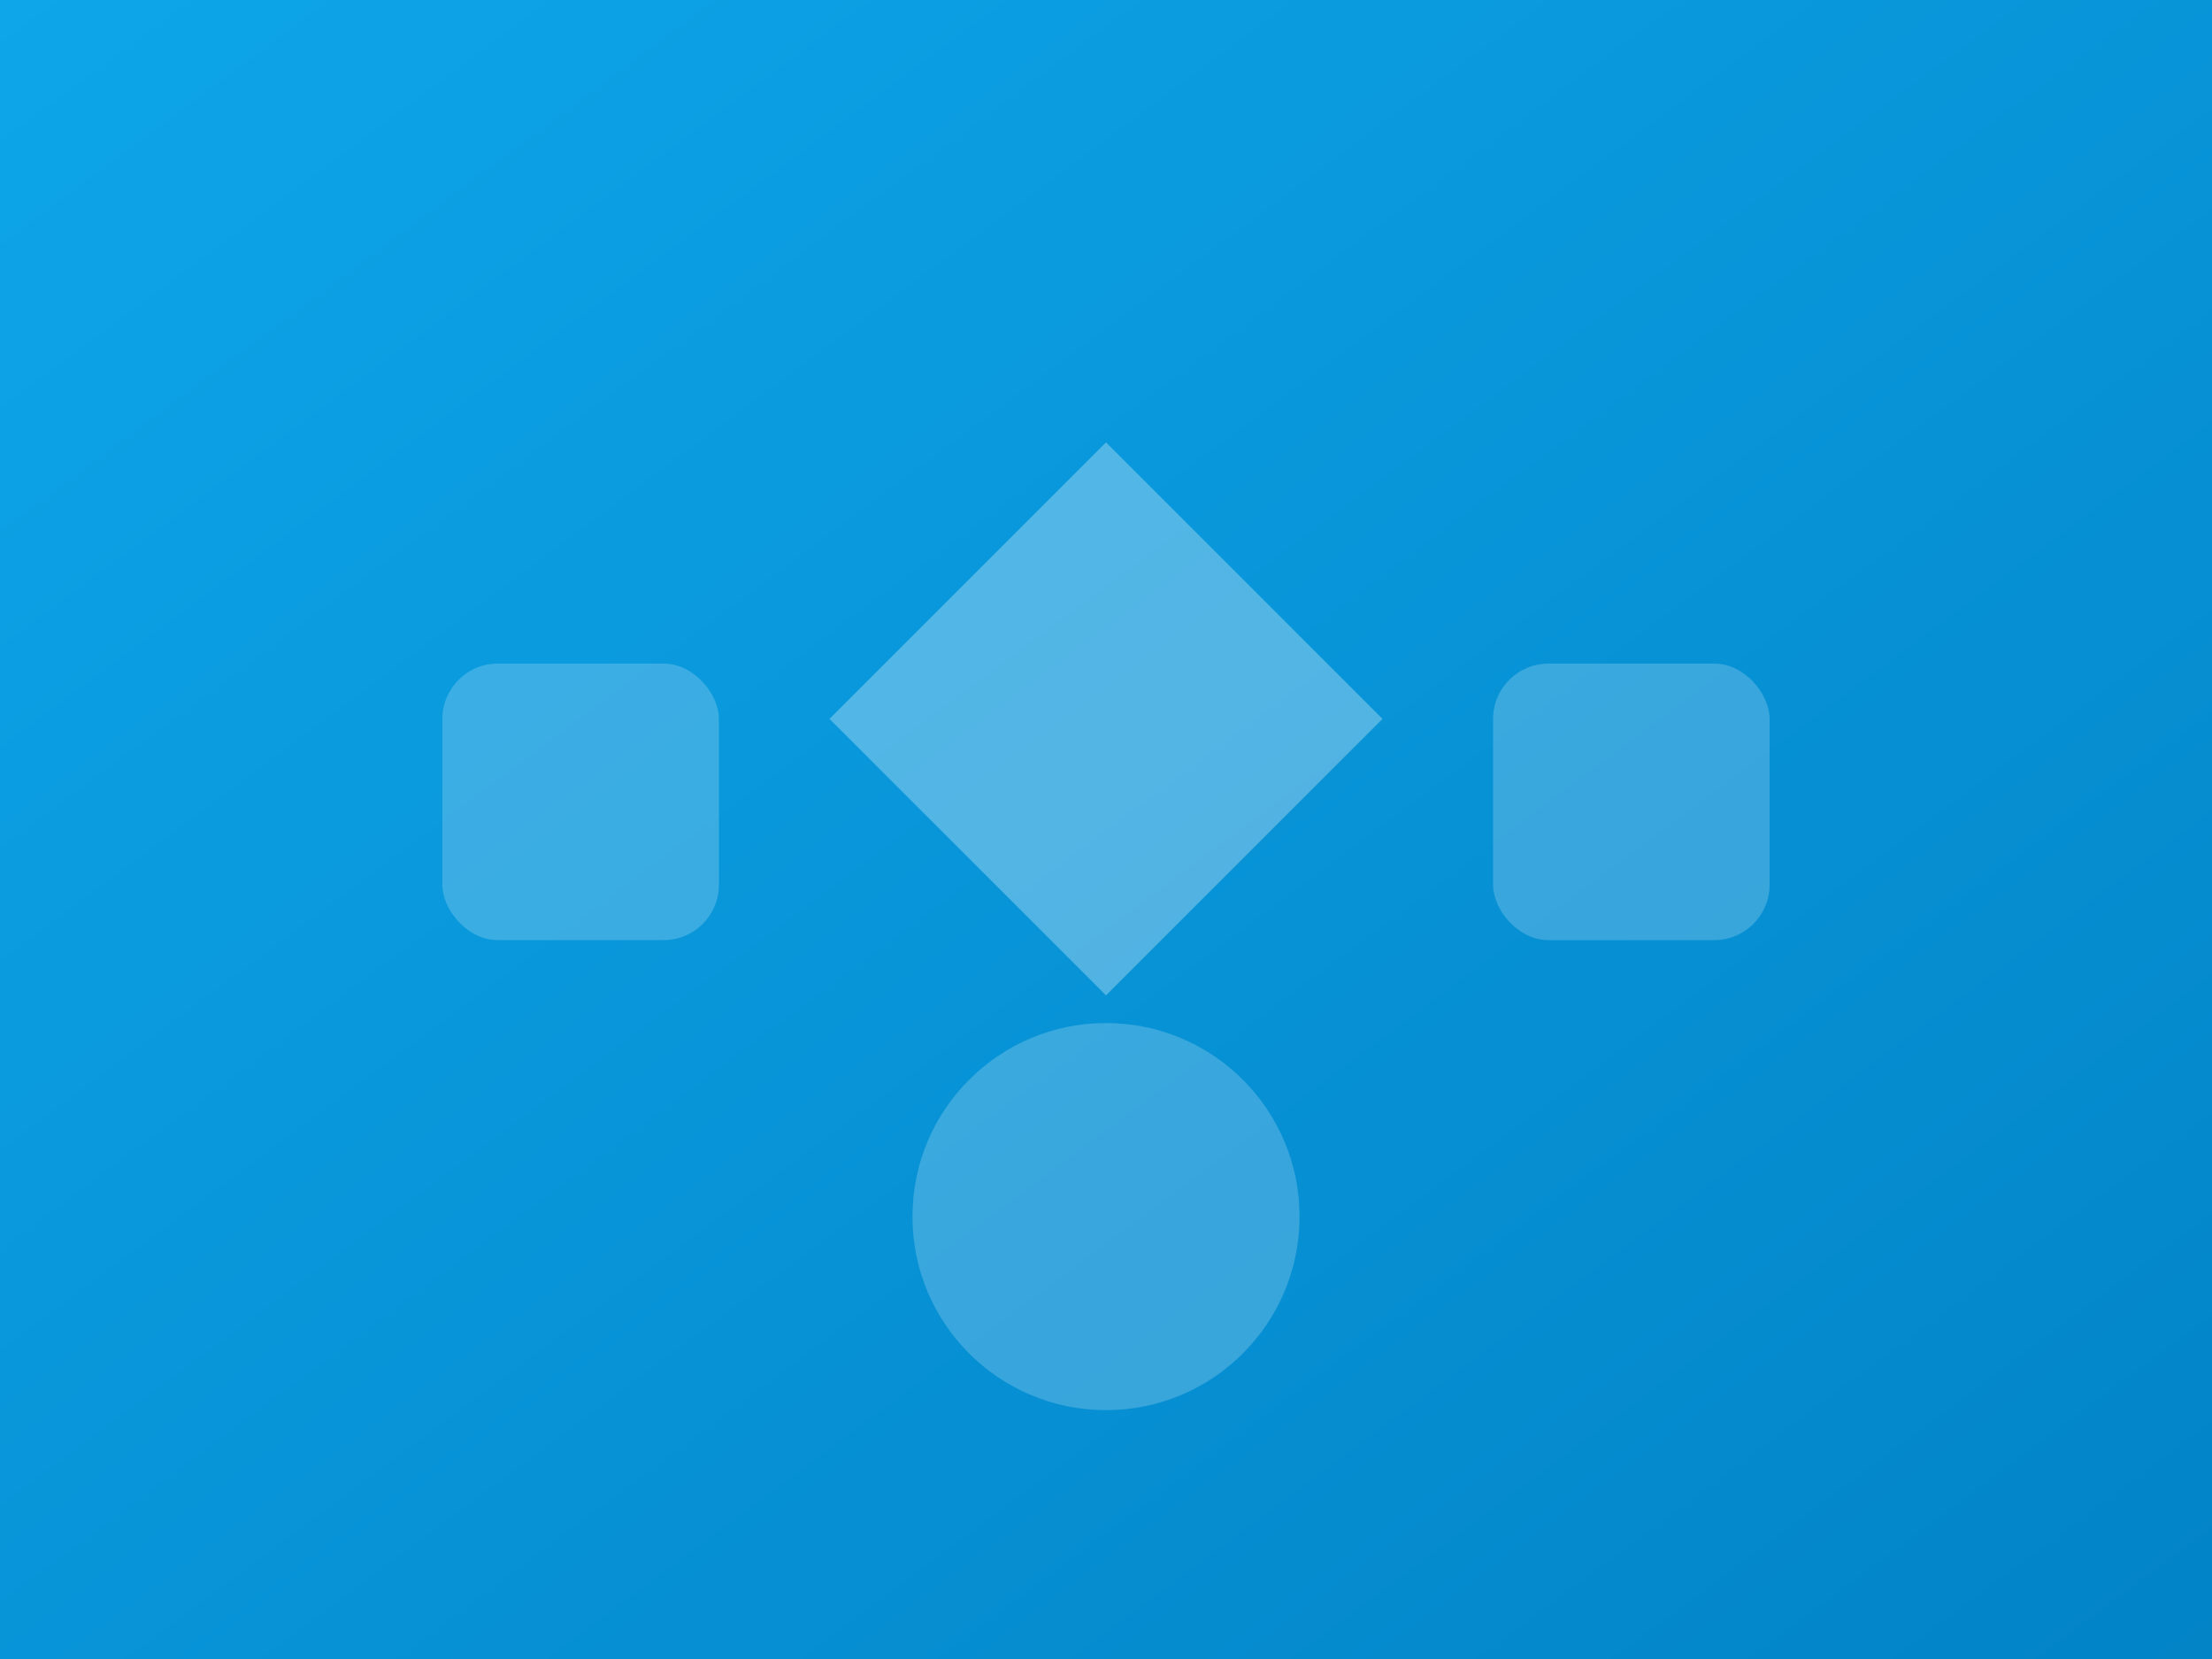 <svg xmlns="http://www.w3.org/2000/svg" width="400" height="300" viewBox="0 0 400 300">
  <rect x="0" y="0" width="400" height="300" fill="#333333" stroke="none"/>
  <defs>
    <linearGradient id="grad3" x1="0%" y1="0%" x2="100%" y2="100%">
      <stop offset="0%" style="stop-color:#0ea5e9;stop-opacity:1" />
      <stop offset="100%" style="stop-color:#0284c7;stop-opacity:1" />
    </linearGradient>
  </defs>
  <rect width="400" height="300" fill="url(#grad3)"/>
  <path d="M 200 80 L 250 130 L 200 180 L 150 130 Z" fill="white" opacity="0.3"/>
  <circle cx="200" cy="220" r="35" fill="white" opacity="0.2"/>
  <rect x="80" y="120" width="50" height="50" rx="10" fill="white" opacity="0.2"/>
  <rect x="270" y="120" width="50" height="50" rx="10" fill="white" opacity="0.2"/>
</svg>